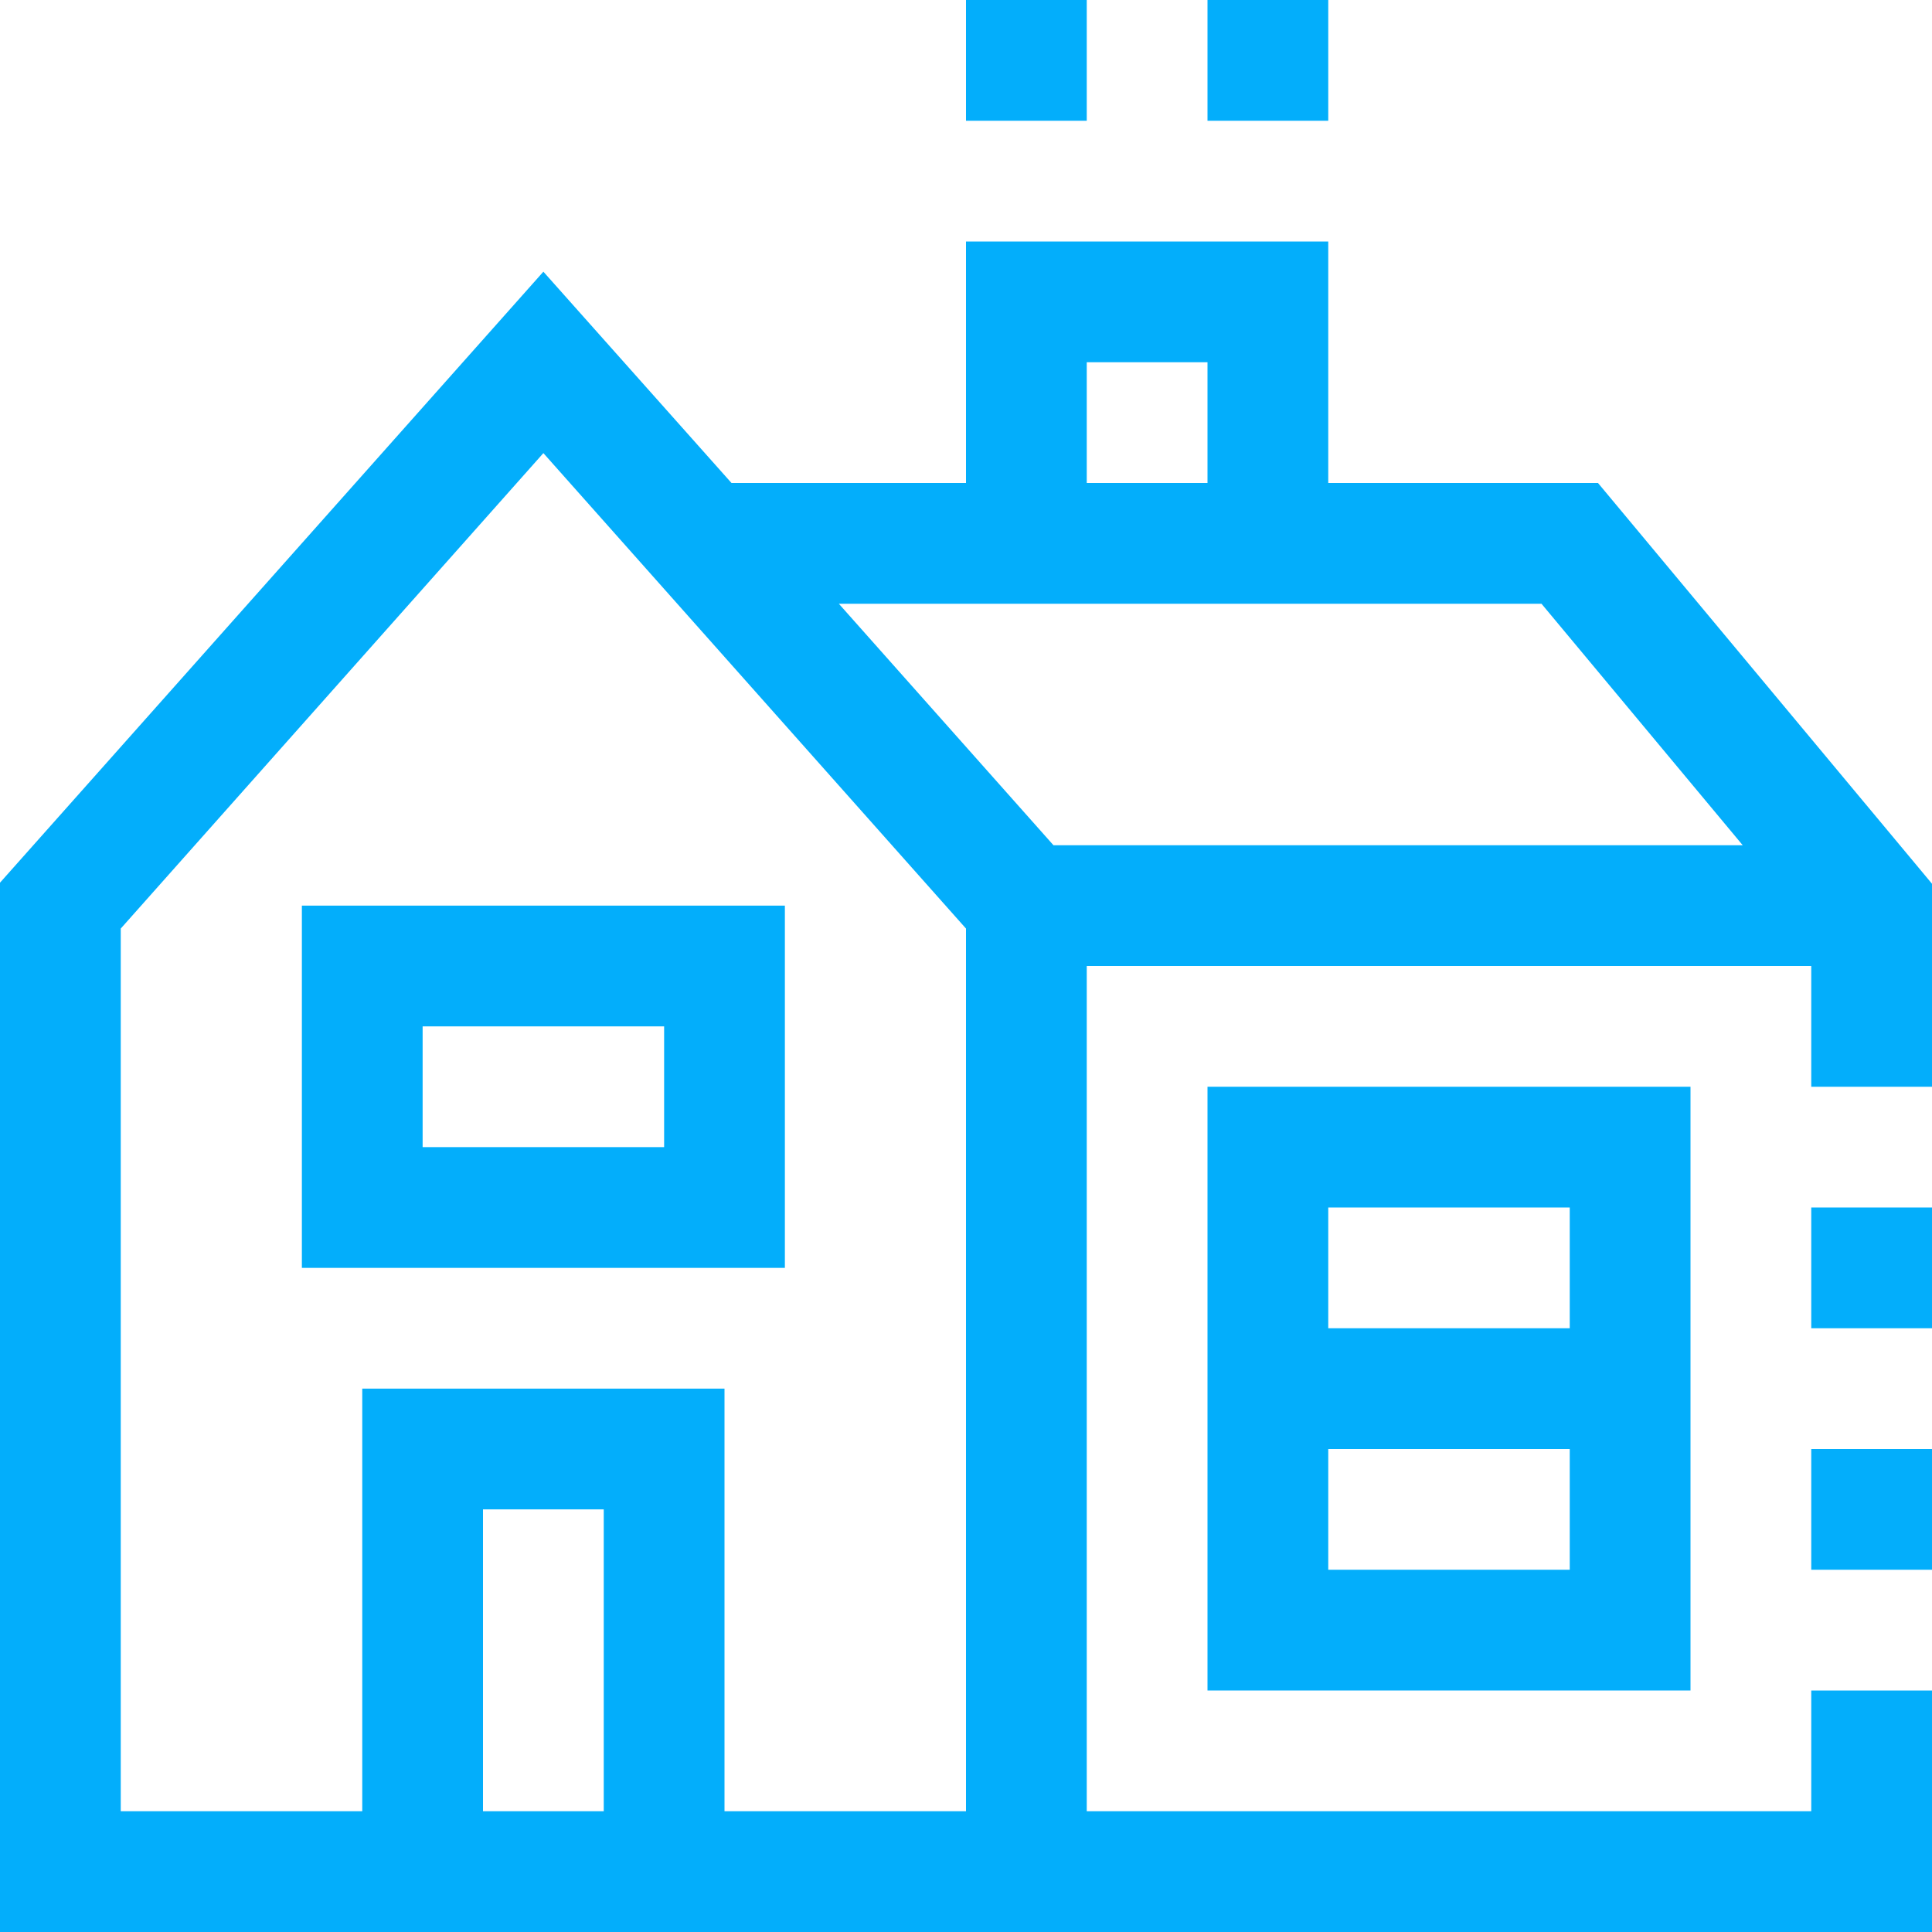 <?xml version="1.0" encoding="UTF-8"?> <svg xmlns="http://www.w3.org/2000/svg" xmlns:xlink="http://www.w3.org/1999/xlink" id="Capa_1" x="0px" y="0px" viewBox="0 0 512 512" style="enable-background:new 0 0 512 512;" xml:space="preserve" width="512px" height="512px"><g><g> <g> <g> <path d="M423.488,128H352V64h-96v64h-62.144L144,72L0,233.92V512h512v-64h-32v32H288V256h192v32h32v-53.792L423.488,128z M288,96 h32v32h-32V96z M160,480h-32v-80h32V480z M256,480h-64V368H96v112H32V246.08l112-126l112,126V480z M279.184,224l-56.88-64 h186.208l53.328,64H279.184z" data-original="#000000" class="active-path" data-old_color="#000000" fill="#03AEFB"></path> <path d="M448,448V288H320v160H448z M352,320h64v32h-64V320z M352,384h64v32h-64V384z" data-original="#000000" class="active-path" data-old_color="#000000" fill="#03AEFB"></path> <path d="M80,336h128v-96H80V336z M112,272h64v32h-64V272z" data-original="#000000" class="active-path" data-old_color="#000000" fill="#03AEFB"></path> <rect x="256" width="32" height="32" data-original="#000000" class="active-path" data-old_color="#000000" fill="#03AEFB"></rect> <rect x="320" width="32" height="32" data-original="#000000" class="active-path" data-old_color="#000000" fill="#03AEFB"></rect> <rect x="480" y="384" width="32" height="32" data-original="#000000" class="active-path" data-old_color="#000000" fill="#03AEFB"></rect> <rect x="480" y="320" width="32" height="32" data-original="#000000" class="active-path" data-old_color="#000000" fill="#03AEFB"></rect> </g> </g> </g></g> </svg> 
